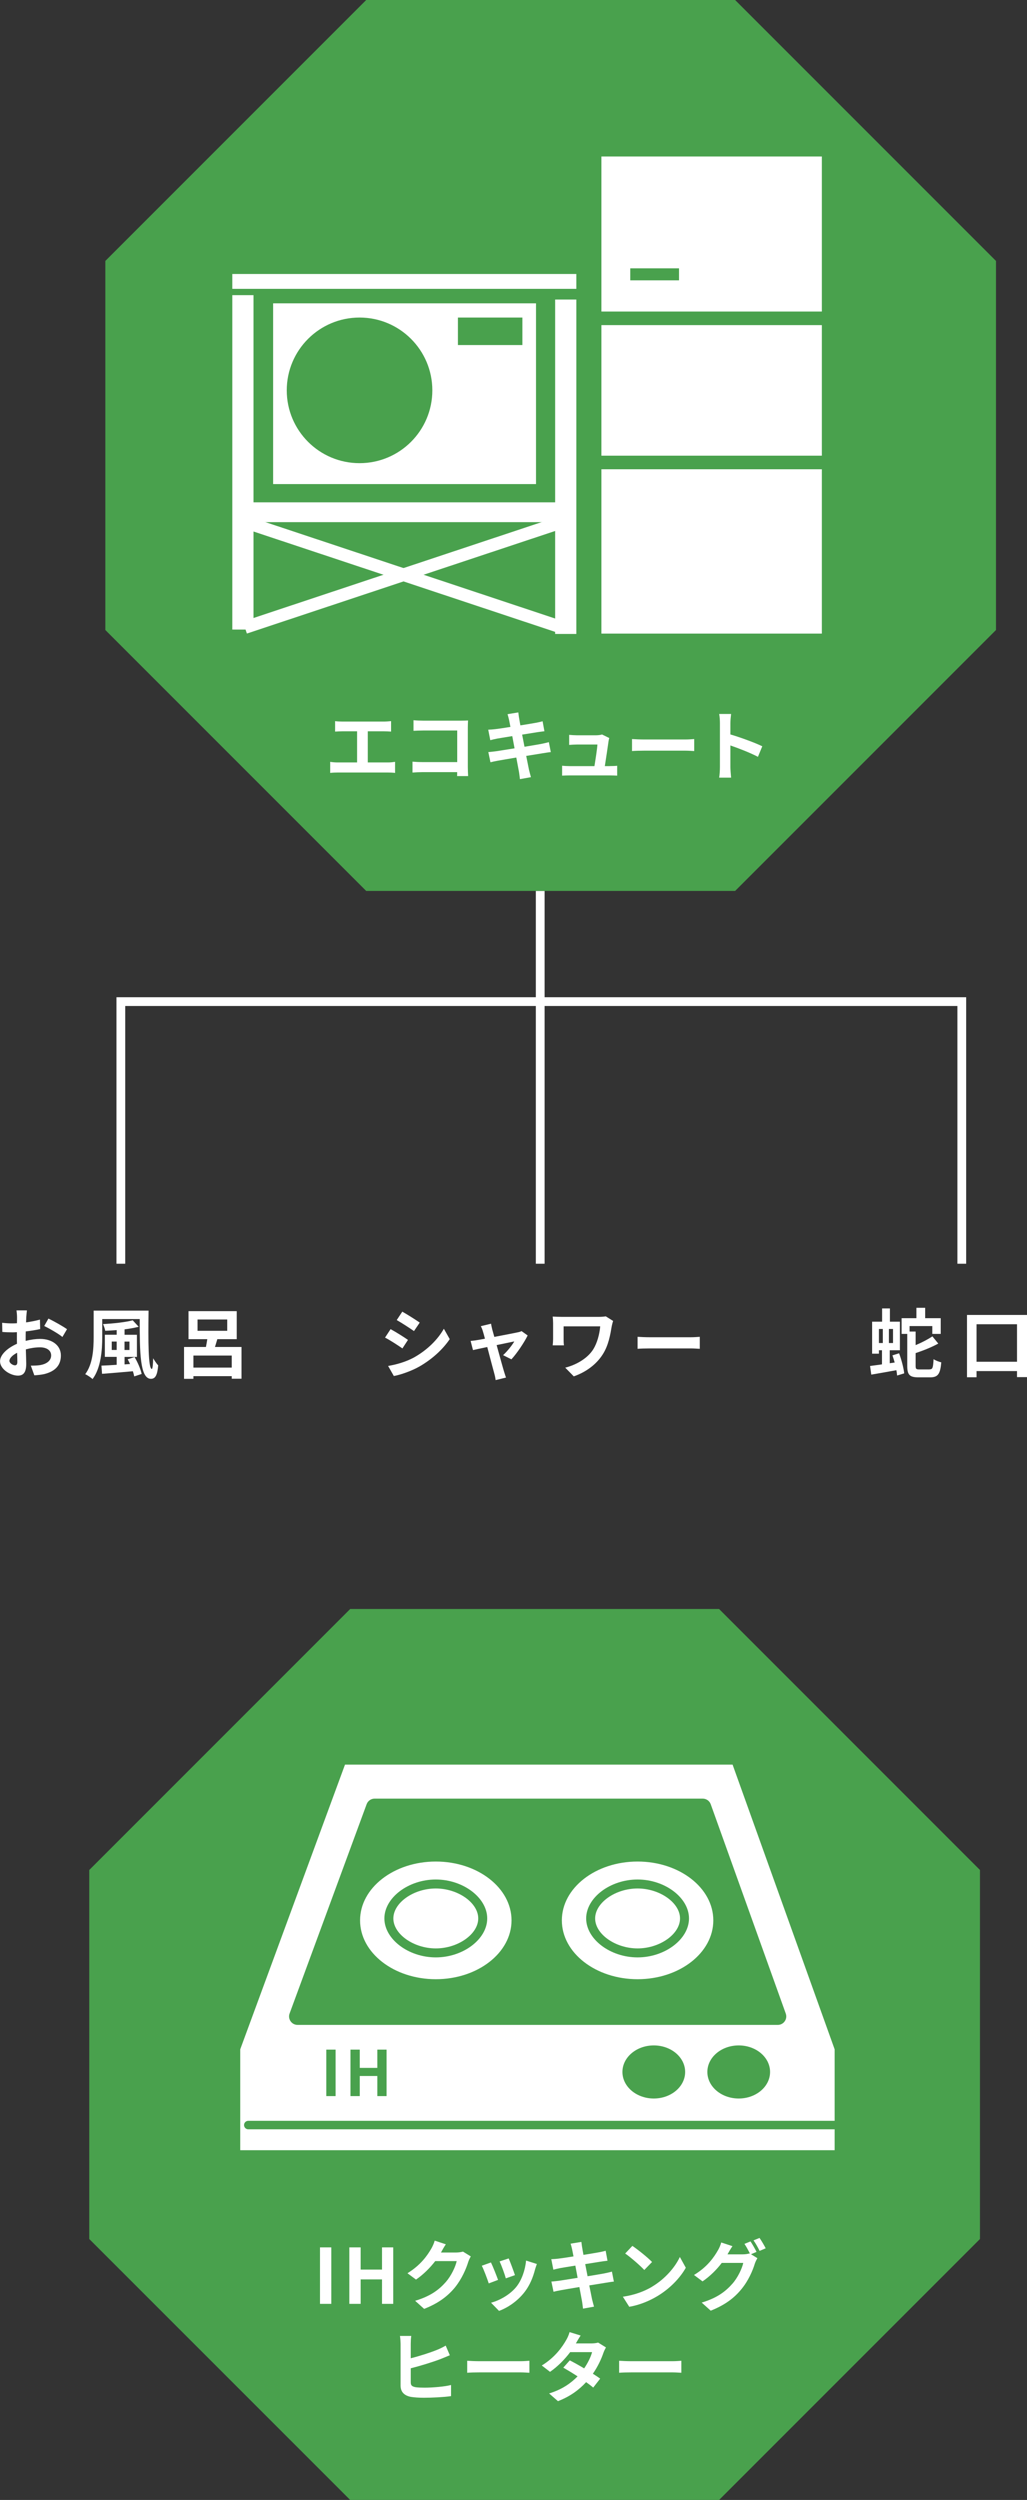 <?xml version="1.0" encoding="UTF-8"?>
<svg id="_レイヤー_2" data-name="レイヤー 2" xmlns="http://www.w3.org/2000/svg" viewBox="0 0 234.48 570.62">
  <rect x="0" y="0" width="234.48" height="570.62" fill="#333333" stroke="none"/>
  <defs>
    <style>
      .cls-1 {
        fill: #49a14d;
      }

      .cls-2 {
        fill: #fff;
      }

      .cls-3 {
        fill: none;
        stroke: #fff;
        stroke-miterlimit: 10;
        stroke-width: 2px;
      }
    </style>
  </defs>
  <g id="_デザイン" data-name="デザイン">
    <g>
      <g>
        <polyline class="cls-3" points="27.59 288.45 27.59 228.62 219.59 228.62 219.59 288.45"/>
        <line class="cls-3" x1="123.34" y1="203.36" x2="123.34" y2="288.45"/>
        <g>
          <path class="cls-2" d="M5.85,306.06c1.17-.3,2.35-.45,3.31-.45,2.65,0,4.74,1.41,4.74,3.78,0,2.04-1.06,3.57-3.8,4.25-.8.17-1.59.24-2.26.28l-.8-2.21c.78,0,1.52-.02,2.13-.12,1.39-.24,2.51-.96,2.51-2.21,0-1.17-1.04-1.85-2.54-1.85-1.06,0-2.18.17-3.24.47.04,1.38.09,2.7.09,3.29,0,2.14-.78,2.7-1.9,2.7-1.69,0-4.08-1.45-4.08-3.28,0-1.52,1.76-3.07,3.87-3.99-.02-.4-.02-.8-.02-1.2v-1.45c-.33.02-.64.04-.92.04-.78,0-1.66-.02-2.41-.09l-.04-2.09c1.01.12,1.76.14,2.39.14.31,0,.64-.02.99-.04.02-.61.02-1.12.02-1.41,0-.37-.07-1.2-.12-1.52h2.37c-.04.31-.1,1.06-.14,1.5-.02.38-.04.8-.05,1.24,1.13-.16,2.26-.38,3.17-.64l.05,2.16c-.98.23-2.16.4-3.29.54-.02.52-.02,1.05-.02,1.55v.61ZM3.96,310.9c0-.44-.02-1.22-.05-2.13-1.06.54-1.76,1.25-1.76,1.86,0,.52.8,1.01,1.25,1.01.31,0,.56-.16.56-.75ZM11.07,300.97c1.32.64,3.33,1.78,4.23,2.42l-1.05,1.78c-.82-.71-3.07-1.99-4.15-2.51l.96-1.69Z"/>
          <path class="cls-2" d="M33.92,299.14c-.09,6.85-.09,13.33.75,13.33.16,0,.28-1.06.3-2.44.33.56.78,1.24,1.15,1.62-.19,2.11-.59,3.07-1.66,3.07-2.53,0-2.56-6.22-2.56-13.64h-8.56v4.13c0,2.89-.28,7.02-2.21,9.57-.35-.35-1.2-.91-1.67-1.12,1.76-2.35,1.92-5.84,1.92-8.45v-6.06h12.55ZM30.72,309.74c.71,1.2,1.41,2.81,1.62,3.87l-1.69.56c-.07-.35-.17-.75-.31-1.18-2.53.23-5.12.44-7.04.59l-.14-1.87c.96-.03,2.16-.1,3.48-.19v-1.81h-2.7v-5.05h2.7v-1.06c-.89.07-1.78.12-2.61.16-.07-.42-.31-1.13-.51-1.53,2.41-.14,5.14-.42,6.78-.87l1.36,1.48c-.94.24-2.06.44-3.22.59v1.24h2.82v5.05h-2.82v1.71l1.25-.09c-.17-.38-.35-.75-.54-1.08l1.57-.51ZM26.64,308.13v-1.92h-1.13v1.92h1.13ZM28.43,306.22v1.92h1.13v-1.92h-1.13Z"/>
          <path class="cls-2" d="M55.14,307.45v7.25h-2.23v-.59h-8.75v.61h-2.14v-7.27h5c.1-.58.23-1.19.31-1.78h-4.29v-6.4h11.01v6.4h-4.43c-.19.61-.37,1.22-.54,1.78h6.05ZM52.91,312.16v-2.75h-8.75v2.75h8.75ZM45.1,303.76h6.78v-2.58h-6.78v2.58Z"/>
        </g>
        <g>
          <path class="cls-2" d="M93.15,305.83l-1.27,1.95c-.99-.68-2.79-1.87-3.97-2.47l1.27-1.93c1.17.63,3.08,1.83,3.97,2.46ZM94.56,309.82c2.96-1.66,5.38-4.04,6.78-6.53l1.34,2.37c-1.62,2.4-4.08,4.62-6.94,6.26-1.78,1.01-4.27,1.88-5.82,2.16l-1.31-2.3c1.95-.33,4.04-.92,5.94-1.95ZM95.83,301.89l-1.31,1.93c-.98-.68-2.79-1.86-3.94-2.51l1.27-1.92c1.15.64,3.07,1.86,3.97,2.49Z"/>
          <path class="cls-2" d="M114.86,309.32c.89-.8,2.09-2.28,2.56-3.14-.42.09-2.14.44-4.03.84.66,2.39,1.39,5.07,1.67,5.98.1.31.33,1.08.47,1.43l-2.37.58c-.05-.45-.17-1.03-.31-1.52-.26-.94-.98-3.64-1.6-6.03-1.46.31-2.74.57-3.26.7l-.54-2.09c.56-.05,1.03-.1,1.6-.21.24-.04.87-.14,1.67-.3-.17-.68-.33-1.24-.45-1.62-.12-.45-.3-.87-.49-1.24l2.33-.56c.07.42.17.87.28,1.32l.47,1.69c2.21-.42,4.65-.89,5.33-1.04.31-.05.64-.16.89-.28l1.39.99c-.73,1.53-2.49,4.15-3.71,5.45l-1.92-.96Z"/>
          <path class="cls-2" d="M139.98,301.53c-.1.26-.26.92-.31,1.17-.31,1.83-.71,4.36-2.07,6.46-1.45,2.28-3.82,4.03-6.6,5l-1.95-1.99c2.35-.58,5.04-2.02,6.41-4.2.87-1.41,1.41-3.35,1.58-5.23h-8.36v2.91c0,.26,0,.87.07,1.43h-2.56c.05-.54.09-.98.09-1.43v-3.68c0-.47-.04-.99-.09-1.46.56.03,1.32.07,2.13.07h8.33c.59,0,1.2-.04,1.66-.12l1.69,1.06Z"/>
          <path class="cls-2" d="M145.57,305.13c.63.05,1.9.1,2.8.1h9.36c.8,0,1.58-.07,2.04-.1v2.74c-.42-.02-1.31-.09-2.04-.09h-9.36c-.99,0-2.16.03-2.8.09v-2.74Z"/>
        </g>
        <g>
          <path class="cls-2" d="M205.28,308.9c.54,1.46,1.03,3.33,1.17,4.57l-1.62.5c-.04-.37-.09-.78-.17-1.22-2.02.37-4.09.73-5.73,1.01l-.28-1.97c.77-.1,1.69-.23,2.72-.37v-3.22h-.7v.78h-1.55v-7.3h2.28v-3.03h1.78v3.03h2.28v6.52h-2.32v2.96l1.13-.16c-.16-.58-.33-1.13-.51-1.64l1.52-.47ZM200.67,306.55h.89v-3.21h-.89v3.21ZM203.89,303.34h-.94v3.21h.94v-3.21ZM212.24,312.56c.7,0,.8-.35.91-2.33.42.3,1.24.61,1.76.73-.23,2.63-.75,3.42-2.51,3.42h-2.72c-2.02,0-2.54-.59-2.54-2.63v-7.28h-1.29v-3.59h3.38v-2.37h2v2.37h3.55v3.59h-1.92v-1.79h-5.19v1.25h1.38v3.1c1.43-.59,2.84-1.34,3.83-2l1.34,1.64c-1.5.84-3.42,1.59-5.17,2.18v2.89c0,.73.12.84.87.84h2.32Z"/>
          <path class="cls-2" d="M234.48,300.15v14.18h-2.28v-1.38h-9.24v1.41h-2.18v-14.22h13.7ZM232.2,310.82v-8.56h-9.24v8.56h9.24Z"/>
        </g>
        <polygon class="cls-1" points="167.84 0 83.61 0 24.05 59.56 24.05 143.8 83.61 203.36 167.84 203.36 227.4 143.8 227.4 59.56 167.84 0"/>
        <g>
          <g>
            <rect class="cls-2" x="137.31" y="107.11" width="50.33" height="37.51"/>
            <rect class="cls-2" x="137.31" y="74.21" width="50.33" height="29.8"/>
          </g>
          <path class="cls-2" d="M137.31,35.72v35.39h50.33v-35.39h-50.33ZM155.03,63.99h-11.13v-2.74h11.13v2.74Z"/>
          <g>
            <rect class="cls-2" x="53.04" y="67.37" width="4.84" height="76.33"/>
            <rect class="cls-2" x="126.75" y="68.37" width="4.84" height="76.33"/>
            <rect class="cls-2" x="55.46" y="114.66" width="71.92" height="4.52"/>
            <path class="cls-2" d="M62.36,69.24v41.25h60.02v-41.25h-60.02ZM82.09,105.72c-9.18,0-16.62-7.44-16.62-16.62s7.44-16.62,16.62-16.62,16.62,7.44,16.62,16.62-7.44,16.62-16.62,16.62ZM119.27,78.76h-14.72v-6.28h14.72v6.28Z"/>
            <rect class="cls-2" x="53.04" y="62.54" width="78.55" height="3.39"/>
            <rect class="cls-2" x="53.96" y="129.75" width="76.36" height="2.89" transform="translate(46.12 -22.38) rotate(18.4)"/>
            <rect class="cls-2" x="53.96" y="129.75" width="76.36" height="2.89" transform="translate(220.98 226.59) rotate(161.6)"/>
          </g>
        </g>
        <g>
          <path class="cls-2" d="M88.58,174.03c.63,0,1.18-.07,1.62-.14v2.53c-.49-.07-1.22-.09-1.62-.09h-11.48c-.52,0-1.13.02-1.71.09v-2.53c.54.1,1.17.14,1.71.14h4.43v-7.11h-3.36c-.47,0-1.22.04-1.66.07v-2.39c.45.07,1.17.1,1.66.1h9.48c.52,0,1.13-.05,1.64-.1v2.39c-.52-.04-1.13-.07-1.64-.07h-3.68v7.11h4.62Z"/>
          <path class="cls-2" d="M104.36,177.15c.02-.28.02-.58.02-.91h-7.95c-.68,0-1.67.05-2.25.1v-2.49c.61.05,1.39.1,2.18.1h8.03v-7.21h-7.82c-.73,0-1.67.04-2.16.07v-2.42c.65.07,1.55.1,2.16.1h8.76c.51,0,1.24-.02,1.53-.04-.02.4-.05,1.1-.05,1.6v9.03c0,.61.04,1.53.07,2.06h-2.53Z"/>
          <path class="cls-2" d="M125.75,171.67c-.45.03-1.17.16-1.83.26-.84.14-2.25.37-3.78.61.28,1.43.52,2.6.63,3.14.12.52.3,1.15.45,1.71l-2.51.45c-.09-.66-.14-1.25-.24-1.76-.09-.5-.31-1.71-.59-3.17-1.78.3-3.42.57-4.16.71-.75.14-1.34.26-1.74.37l-.49-2.33c.47-.02,1.25-.12,1.81-.19.8-.12,2.42-.38,4.18-.66l-.52-2.79c-1.53.24-2.88.47-3.42.56-.61.12-1.08.23-1.6.37l-.47-2.4c.56-.02,1.08-.05,1.62-.12.61-.07,1.95-.26,3.45-.51-.14-.73-.26-1.31-.31-1.58-.1-.49-.23-.91-.35-1.33l2.46-.4c.05.35.1.94.19,1.36.03.24.14.82.28,1.6,1.48-.24,2.81-.45,3.43-.57.56-.1,1.22-.24,1.64-.37l.42,2.28c-.38.04-1.08.14-1.6.21l-3.49.56.54,2.77c1.57-.26,3-.49,3.78-.64.68-.14,1.32-.28,1.78-.42l.45,2.3Z"/>
          <path class="cls-2" d="M139.2,174.86c.45,0,1.25-.02,1.71-.07v2.25c-.35-.02-1.2-.05-1.66-.05h-9.18c-.63,0-1.06.02-1.73.05v-2.26c.47.05,1.12.09,1.73.09h5.65c.24-1.48.63-3.96.68-4.93h-4.71c-.56,0-1.24.05-1.74.09v-2.3c.45.05,1.25.1,1.72.1h4.46c.37,0,1.08-.07,1.31-.19l1.67.82c-.09.23-.14.56-.17.73-.14,1.03-.59,4.03-.85,5.68h1.12Z"/>
          <path class="cls-2" d="M144.3,168.69c.63.05,1.9.1,2.8.1h9.36c.8,0,1.58-.07,2.04-.1v2.74c-.42-.02-1.31-.09-2.04-.09h-9.36c-.99,0-2.16.03-2.8.09v-2.74Z"/>
          <path class="cls-2" d="M173.05,172.75c-1.79-.94-4.41-1.95-6.29-2.6v4.93c0,.5.09,1.73.16,2.42h-2.72c.11-.68.17-1.72.17-2.42v-10c0-.63-.05-1.5-.17-2.11h2.72c-.07.61-.16,1.38-.16,2.11v2.56c2.33.68,5.68,1.92,7.28,2.7l-.99,2.41Z"/>
        </g>
      </g>
      <polygon class="cls-1" points="164.18 367.26 79.95 367.26 20.38 426.83 20.38 511.06 79.95 570.62 164.18 570.62 223.74 511.06 223.74 426.83 164.18 367.26"/>
      <g>
        <polygon class="cls-2" points="190.56 490.79 54.85 490.79 54.85 467.76 78.77 402.78 167.26 402.78 190.56 467.76 190.56 490.79"/>
        <path class="cls-1" d="M99.5,431.05c5.07,0,9.69,3.26,9.69,6.84s-4.62,6.84-9.69,6.84-9.69-3.26-9.69-6.84,4.62-6.84,9.69-6.84M99.5,429c-6.26,0-11.74,4.16-11.74,8.89s5.49,8.89,11.74,8.89,11.74-4.16,11.74-8.89-5.49-8.89-11.74-8.89h0Z"/>
        <path class="cls-1" d="M179.4,459.59l-17.13-47.77c-.28-.77-1.01-1.28-1.82-1.28h-74.92c-.81,0-1.54.51-1.82,1.27l-17.59,47.77c-.47,1.26.47,2.61,1.82,2.61h109.64c1.34,0,2.28-1.33,1.82-2.59ZM99.5,451.76c-9.55,0-17.29-6.01-17.29-13.43s7.74-13.43,17.29-13.43,17.29,6.01,17.29,13.43-7.74,13.43-17.29,13.43ZM145.57,451.76c-9.55,0-17.29-6.01-17.29-13.43s7.74-13.43,17.29-13.43,17.29,6.01,17.29,13.43-7.74,13.43-17.29,13.43Z"/>
        <path class="cls-1" d="M145.57,431.05c5.07,0,9.69,3.26,9.69,6.84s-4.62,6.84-9.69,6.84-9.69-3.26-9.69-6.84,4.62-6.84,9.69-6.84M145.57,429c-6.26,0-11.74,4.16-11.74,8.89s5.49,8.89,11.74,8.89,11.74-4.16,11.74-8.89-5.49-8.89-11.74-8.89h0Z"/>
        <path class="cls-1" d="M191.1,486.02H56.69c-.54,0-.97-.43-.97-.97s.43-.97.97-.97h134.41c.54,0,.97.43.97.97s-.43.97-.97.97Z"/>
        <ellipse class="cls-1" cx="168.66" cy="472.93" rx="7.16" ry="6.06"/>
        <ellipse class="cls-1" cx="149.27" cy="472.93" rx="7.16" ry="6.06"/>
        <g>
          <rect class="cls-2" x="63.76" y="469.06" width="68.02" height="8.33"/>
          <path class="cls-2" d="M131.78,478.36H63.76c-.54,0-.97-.43-.97-.97v-8.33c0-.53.43-.97.97-.97h68.02c.54,0,.97.43.97.97v8.33c0,.53-.43.97-.97.97ZM64.73,476.42h66.08v-6.39h-66.08v6.39Z"/>
        </g>
      </g>
      <g>
        <path class="cls-2" d="M73.06,512.97h2.58v12.89h-2.58v-12.89Z"/>
        <path class="cls-2" d="M79.76,512.97h2.58v5.07h4.88v-5.07h2.56v12.89h-2.56v-5.58h-4.88v5.58h-2.58v-12.89Z"/>
        <path class="cls-2" d="M107.49,515.03c-.19.33-.44.82-.58,1.25-.47,1.55-1.46,3.87-3.03,5.82-1.66,2.02-3.76,3.61-7.04,4.91l-2.06-1.85c3.57-1.06,5.51-2.58,7.02-4.3,1.19-1.36,2.2-3.45,2.47-4.76h-4.9c-1.17,1.52-2.68,3.05-4.39,4.22l-1.95-1.45c3.05-1.87,4.57-4.11,5.44-5.61.26-.44.63-1.24.78-1.83l2.54.84c-.42.61-.85,1.39-1.06,1.78l-.05.09h3.5c.54,0,1.12-.09,1.52-.21l1.78,1.1Z"/>
        <path class="cls-2" d="M113.72,520.39l-2.13.8c-.3-.94-1.17-3.26-1.59-4.03l2.09-.75c.44.89,1.27,3,1.62,3.97ZM122.57,516.77c-.21.56-.31.92-.42,1.27-.45,1.76-1.18,3.57-2.37,5.11-1.62,2.09-3.8,3.56-5.84,4.32l-1.83-1.87c1.92-.5,4.34-1.83,5.79-3.64,1.19-1.48,2.02-3.8,2.21-5.98l2.46.78ZM117.57,519.31l-2.09.73c-.21-.85-.98-2.96-1.41-3.87l2.07-.68c.33.75,1.18,3.01,1.43,3.82Z"/>
        <path class="cls-2" d="M140.15,520.78c-.45.03-1.17.16-1.83.26-.84.14-2.25.37-3.78.61.28,1.43.52,2.6.63,3.14.12.52.3,1.15.45,1.71l-2.51.45c-.09-.66-.14-1.25-.24-1.76-.09-.5-.31-1.71-.59-3.17-1.78.3-3.42.57-4.16.71-.75.14-1.34.26-1.74.37l-.49-2.33c.47-.02,1.25-.12,1.81-.19.8-.12,2.42-.38,4.18-.66l-.52-2.79c-1.53.24-2.88.47-3.42.56-.61.12-1.08.23-1.6.37l-.47-2.4c.56-.02,1.08-.05,1.62-.12.61-.07,1.95-.26,3.45-.51-.14-.73-.26-1.31-.31-1.58-.1-.49-.23-.91-.35-1.33l2.46-.4c.05.35.1.94.19,1.36.03.24.14.82.28,1.6,1.48-.24,2.81-.45,3.43-.57.56-.1,1.22-.24,1.64-.37l.42,2.28c-.38.04-1.08.14-1.6.21l-3.49.56.54,2.77c1.57-.26,3-.49,3.78-.64.68-.14,1.32-.28,1.78-.42l.45,2.3Z"/>
        <path class="cls-2" d="M148.88,521.94c2.96-1.76,5.25-4.43,6.34-6.78l1.36,2.46c-1.32,2.35-3.64,4.76-6.45,6.45-1.76,1.06-4.01,2.04-6.46,2.46l-1.46-2.3c2.72-.38,4.98-1.27,6.67-2.28ZM148.88,516.3l-1.78,1.83c-.91-.98-3.08-2.88-4.36-3.76l1.64-1.74c1.22.82,3.49,2.63,4.5,3.68Z"/>
        <path class="cls-2" d="M171.44,514.52l1.48.91c-.19.33-.44.82-.58,1.24-.47,1.57-1.46,3.89-3.05,5.82-1.66,2.04-3.75,3.62-7.02,4.93l-2.06-1.85c3.55-1.06,5.49-2.58,7.02-4.32,1.19-1.34,2.2-3.45,2.47-4.74h-4.91c-1.15,1.52-2.67,3.05-4.39,4.22l-1.95-1.46c3.07-1.85,4.58-4.09,5.44-5.59.28-.44.63-1.24.78-1.83l2.56.84c-.42.61-.87,1.39-1.08,1.78l-.05.09h3.5c.54,0,1.13-.09,1.52-.21l.12.07c-.35-.7-.84-1.62-1.27-2.25l1.38-.56c.44.63,1.05,1.74,1.38,2.39l-1.29.54ZM173.41,510.81c.45.64,1.1,1.76,1.41,2.37l-1.39.59c-.35-.73-.91-1.74-1.39-2.4l1.38-.56Z"/>
        <path class="cls-2" d="M93.78,543.79c0,.75.35.94,1.12,1.1.52.07,1.24.1,2.02.1,1.83,0,4.63-.23,6.06-.61v2.54c-1.64.24-4.29.37-6.2.37-1.13,0-2.18-.07-2.93-.19-1.52-.28-2.39-1.1-2.39-2.61v-9.5c0-.38-.05-1.27-.14-1.81h2.58c-.09.54-.12,1.32-.12,1.81v3.29c2.07-.52,4.53-1.31,6.08-1.95.63-.26,1.22-.54,1.9-.94l.94,2.2c-.68.28-1.45.61-2.04.84-1.76.68-4.62,1.57-6.88,2.14v3.22Z"/>
        <path class="cls-2" d="M106.67,538.85c.63.05,1.9.1,2.8.1h9.36c.8,0,1.58-.07,2.04-.1v2.74c-.42-.02-1.31-.09-2.04-.09h-9.36c-.99,0-2.16.03-2.8.09v-2.74Z"/>
        <path class="cls-2" d="M138.35,535.8c-.19.33-.42.8-.58,1.24-.45,1.34-1.25,3.1-2.41,4.77.64.4,1.24.8,1.67,1.12l-1.59,2.04c-.42-.37-.98-.78-1.62-1.24-1.55,1.69-3.61,3.26-6.43,4.34l-2.02-1.76c3.08-.94,5.05-2.42,6.5-3.9-1.18-.77-2.37-1.48-3.26-1.99l1.48-1.66c.92.47,2.11,1.13,3.28,1.83.85-1.24,1.55-2.67,1.81-3.71h-5c-1.22,1.62-2.84,3.29-4.6,4.5l-1.88-1.45c3.07-1.88,4.69-4.27,5.56-5.79.26-.42.63-1.22.78-1.83l2.53.78c-.42.61-.87,1.41-1.08,1.78l-.02.02h3.57c.54,0,1.13-.07,1.52-.19l1.78,1.1Z"/>
        <path class="cls-2" d="M141.36,538.85c.63.05,1.9.1,2.8.1h9.36c.8,0,1.58-.07,2.04-.1v2.74c-.42-.02-1.31-.09-2.04-.09h-9.36c-.99,0-2.16.03-2.8.09v-2.74Z"/>
      </g>
      <g>
        <path class="cls-1" d="M74.5,467.83h2.12v10.61h-2.12v-10.61Z"/>
        <path class="cls-1" d="M80.02,467.83h2.12v4.17h4.01v-4.17h2.11v10.61h-2.11v-4.59h-4.01v4.59h-2.12v-10.61Z"/>
      </g>
    </g>
  </g>
</svg>